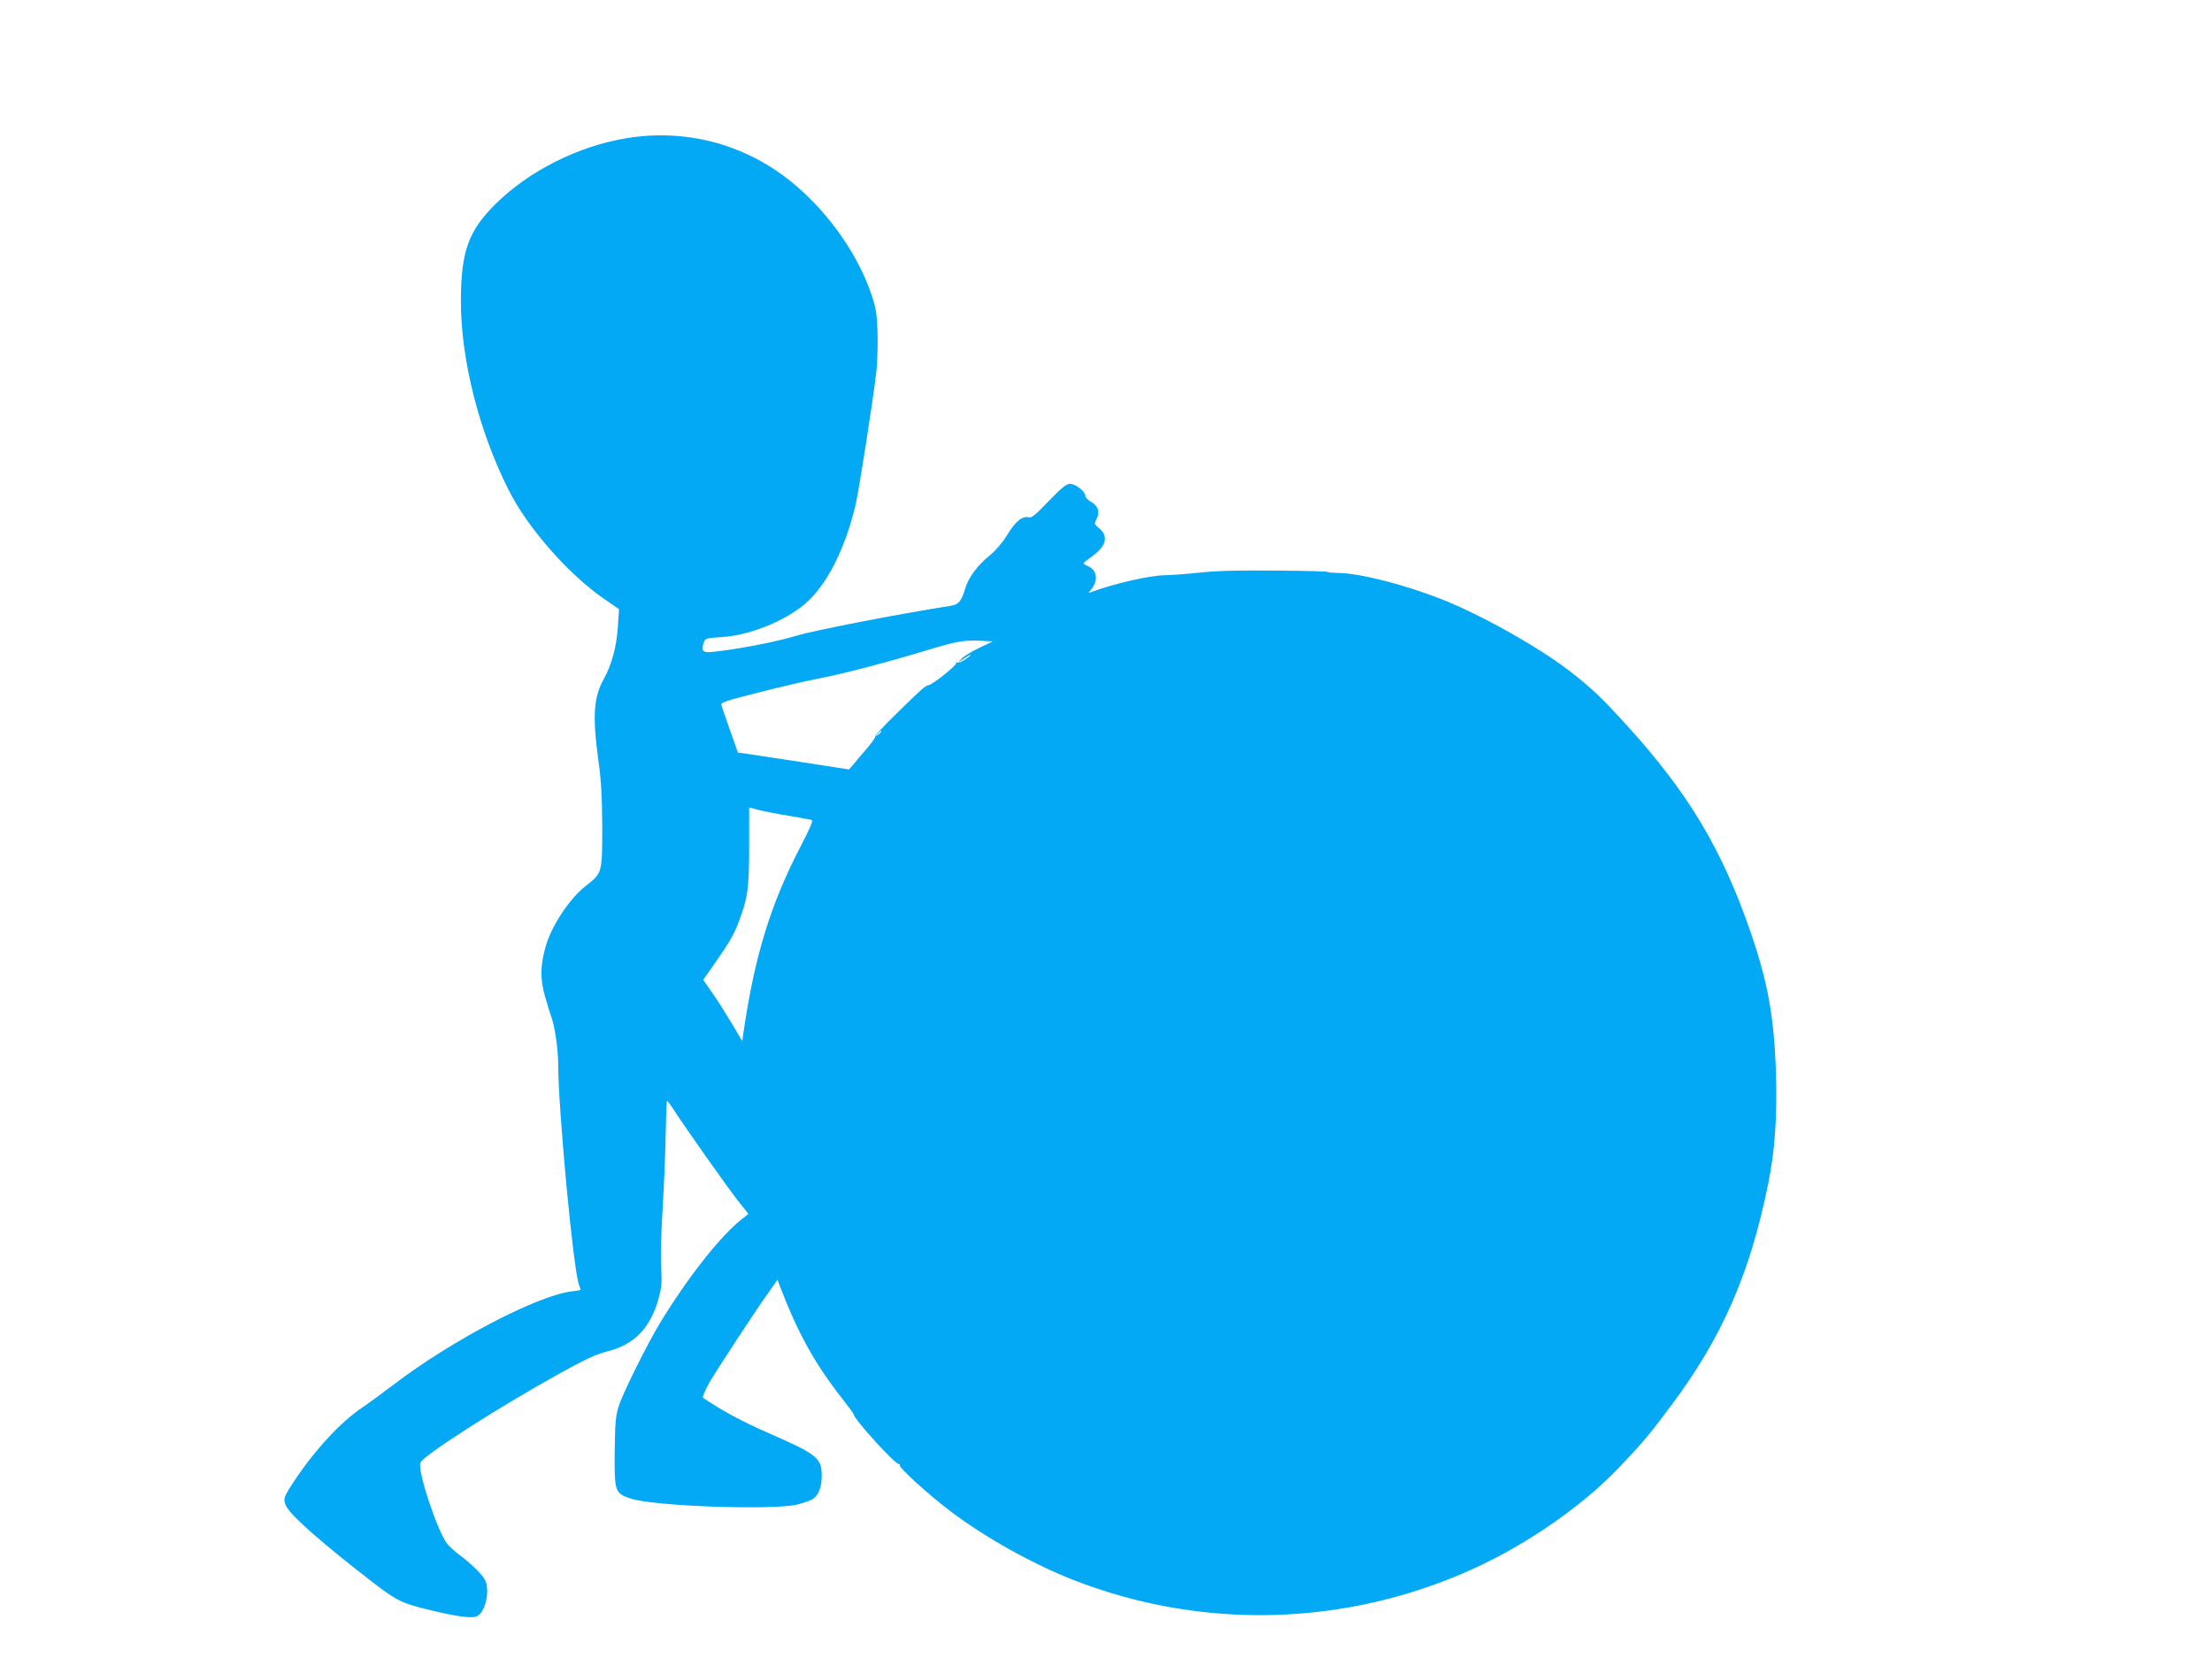 <?xml version="1.0" standalone="no"?>
<!DOCTYPE svg PUBLIC "-//W3C//DTD SVG 20010904//EN"
 "http://www.w3.org/TR/2001/REC-SVG-20010904/DTD/svg10.dtd">
<svg version="1.0" xmlns="http://www.w3.org/2000/svg"
 width="1280pt" height="968pt" viewBox="0 0 1280 968"
 preserveAspectRatio="xMidYMid meet">
<g transform="translate(0,968) scale(0.1,-0.1)"
fill="#03a9f4" stroke="none">
<path d="M3630 8881 c-282 -45 -570 -190 -766 -385 -154 -154 -196 -272 -197
-556 -1 -337 104 -755 276 -1095 109 -218 343 -485 550 -629 l89 -61 -7 -105
c-7 -112 -36 -219 -81 -299 -59 -106 -66 -216 -32 -466 17 -125 22 -210 23
-390 0 -267 0 -267 -93 -340 -97 -76 -201 -232 -235 -355 -31 -109 -32 -186
-3 -287 14 -50 31 -104 37 -120 19 -51 39 -186 39 -273 0 -256 88 -1192 120
-1274 5 -15 10 -29 10 -30 0 -2 -22 -6 -50 -9 -201 -24 -699 -285 -1035 -542
-66 -50 -148 -110 -182 -133 -123 -83 -270 -242 -390 -422 -63 -96 -66 -105
-47 -146 27 -56 216 -222 515 -452 126 -96 160 -113 327 -152 142 -34 220 -45
255 -36 53 13 86 150 53 214 -17 32 -81 94 -149 145 -26 19 -57 47 -68 61 -58
73 -176 430 -156 472 19 42 444 315 792 508 159 89 222 118 295 137 152 39
244 135 291 304 18 68 20 94 15 180 -4 58 0 199 8 335 8 129 16 324 18 432 2
109 5 198 8 198 3 0 20 -24 39 -53 70 -108 322 -465 376 -532 l56 -70 -43 -34
c-124 -100 -308 -334 -468 -596 -72 -118 -219 -413 -240 -484 -18 -57 -21 -99
-23 -264 -2 -229 1 -239 92 -269 130 -45 825 -69 964 -35 37 9 78 24 91 32 33
22 51 69 51 136 0 101 -26 122 -304 244 -156 68 -271 130 -383 206 -5 3 12 43
37 88 44 76 279 435 359 545 l35 50 10 -27 c106 -279 204 -456 363 -659 37
-47 68 -89 68 -93 0 -26 247 -298 263 -288 5 3 7 1 3 -5 -8 -13 169 -174 301
-273 198 -149 467 -299 703 -392 749 -293 1582 -270 2317 65 316 144 638 369
848 592 140 148 167 180 293 349 298 397 461 771 566 1297 37 186 50 379 43
624 -10 326 -47 532 -147 822 -167 482 -359 803 -715 1195 -151 166 -202 214
-330 314 -183 141 -514 327 -745 418 -213 84 -470 149 -592 151 -36 1 -65 3
-63 6 2 3 -133 7 -298 8 -215 2 -341 -1 -437 -11 -74 -8 -168 -15 -209 -16
-88 -1 -289 -47 -429 -98 -16 -6 -16 -5 0 13 44 51 38 113 -13 136 -16 7 -29
15 -29 18 0 3 18 18 40 33 92 65 108 122 49 171 -28 24 -28 25 -12 56 19 40 7
73 -37 98 -16 9 -30 24 -30 34 0 24 -57 68 -88 68 -21 0 -48 -22 -123 -99 -76
-80 -99 -99 -116 -95 -36 10 -79 -25 -124 -101 -28 -45 -65 -89 -99 -117 -74
-59 -127 -131 -146 -198 -20 -67 -37 -88 -78 -95 -328 -52 -794 -143 -901
-175 -114 -35 -349 -80 -487 -93 -52 -5 -61 6 -46 54 9 25 13 26 102 32 160 9
365 91 485 193 124 106 231 316 291 569 21 88 102 609 121 773 6 57 9 161 7
230 -4 110 -9 140 -37 222 -75 221 -236 454 -431 622 -273 236 -625 336 -980
279z m2035 -2951 c-44 -21 -89 -49 -100 -61 l-20 -23 32 22 c17 12 35 22 39
22 5 0 -8 -11 -29 -25 -20 -14 -42 -23 -49 -19 -6 4 -8 3 -5 -3 7 -11 -137
-126 -162 -129 -17 -3 -40 -23 -188 -168 -67 -66 -120 -123 -118 -127 3 -4
-19 -36 -49 -71 -30 -34 -65 -76 -78 -92 l-25 -29 -264 41 c-145 22 -290 44
-322 49 l-57 8 -46 130 c-25 72 -48 137 -50 146 -5 13 34 26 218 72 123 32
280 68 349 81 141 27 399 95 623 163 172 52 211 59 309 55 l72 -4 -80 -38z
m-565 -484 c0 -2 -8 -10 -17 -17 -16 -13 -17 -12 -4 4 13 16 21 21 21 13z
m-541 -486 c69 -12 132 -23 139 -26 8 -2 -12 -50 -62 -146 -176 -337 -269
-640 -333 -1078 l-8 -55 -59 100 c-33 55 -83 135 -113 177 l-54 78 58 82 c92
131 120 179 147 251 53 140 61 195 61 438 l0 226 49 -13 c27 -7 106 -23 175
-34z"/>
</g>
</svg>
